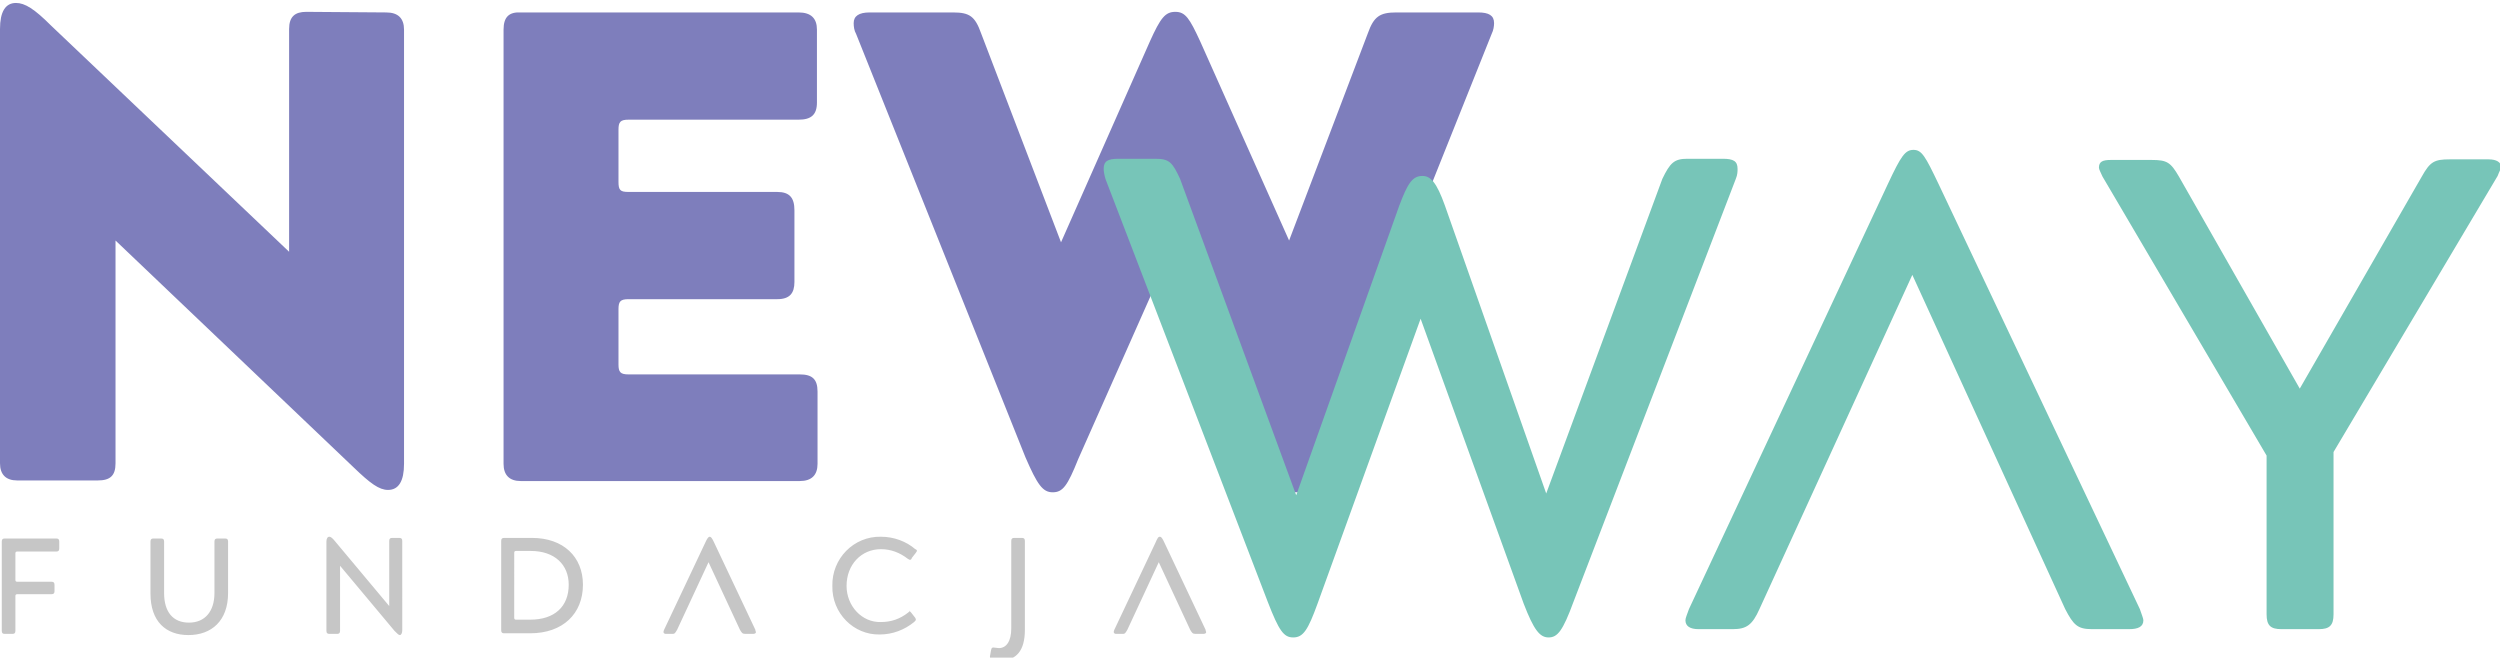 <?xml version="1.0" encoding="utf-8"?>
<!-- Generator: Adobe Illustrator 23.0.3, SVG Export Plug-In . SVG Version: 6.00 Build 0)  -->
<svg version="1.1" id="Layer_1" xmlns="http://www.w3.org/2000/svg" xmlns:xlink="http://www.w3.org/1999/xlink" x="0px" y="0px"
	 viewBox="0 0 422 111" style="enable-background:new 0 0 422 111;" xml:space="preserve">
<style type="text/css">
	.st0{fill:#7E7EBC;}
	.st1{fill:#77C5B8;}
	.st2{fill:#C6C6C6;}
</style>
<g>
	<path class="st0" d="M177.7,83.1c1.7,0,2.5-1.1,4.3-5.6L198.2,41l16.2,36.5c2.1,4.5,2.9,5.6,4.3,5.6c1.7,0,2.5-1.3,4.5-5.9
		l28.6-71.5c0.3-0.6,0.4-1.3,0.4-1.8c0-1.3-0.9-1.8-2.7-1.8h-13.8c-2.8,0-3.8,0.7-4.8,3.5l-13.3,35L202.6,7c-1.8-3.9-2.5-5-4.2-5
		s-2.5,1-4.3,5l-15,33.9L165.6,5.6c-1-2.8-1.9-3.5-4.7-3.5h-14.1c-1.8,0-2.7,0.6-2.7,1.8c0,0.6,0.1,1.3,0.4,1.8l28.6,71.5
		C175.1,81.8,176,83.1,177.7,83.1 M138,66.1c0-2.1-0.9-2.9-3-2.9h-28.9c-1.4,0-1.7-0.4-1.7-1.7v-9.3c0-1.3,0.3-1.7,1.7-1.7h25.1
		c2.1,0,2.9-1,2.9-2.9V35.5c0-2.1-0.8-3.1-2.9-3.1h-25.1c-1.4,0-1.7-0.3-1.7-1.7v-8.8c0-1.3,0.3-1.7,1.7-1.7h28.7
		c2.1,0,3.1-0.8,3.1-2.9V5c0-1.9-1-2.9-3.1-2.9H87.9C86,2,85,2.8,85,5v73.3c0,1.9,1,2.9,2.9,2.9H135c2,0,3-1,3-2.9V66.1z M51.7,2
		c-1.9,0-2.9,0.8-2.9,2.9v37.6L8.6,4.3C5.8,1.5,4.2,0.5,2.7,0.5C0.9,0.5,0,2,0,4.9v73.3c0,1.9,1,2.9,2.9,2.9h13.6c2.1,0,3-0.8,3-2.9
		V40.6l40.2,38.3c2.8,2.7,4.3,3.8,5.8,3.8c1.8,0,2.7-1.5,2.7-4.4V5c0-1.9-1-2.9-3-2.9L51.7,2L51.7,2z"/>
	<path class="st1" d="M408.8,29.8l-20.6,35.8l-20.4-35.8c-1.4-2.4-2-2.8-4.6-2.8h-6.9c-1.4,0-2,0.3-2,1.3c0,0.3,0.3,0.8,0.6,1.5
		l27.7,47.1v26.8c0,1.9,0.7,2.5,2.5,2.5h6.3c1.8,0,2.5-0.6,2.5-2.5V76.3l27.7-46.6c0.3-0.8,0.6-1.3,0.6-1.5c0-0.8-0.8-1.3-2.1-1.3
		h-6.6C410.9,26.9,410.2,27.3,408.8,29.8 M297,102.8l25.8-56.4l25.8,56.4c1.4,2.7,2.1,3.4,4.5,3.4h6.3c1.5,0,2.4-0.4,2.4-1.5
		c0-0.3-0.3-1-0.6-1.9l-34-71.8c-2.2-4.6-2.8-5.7-4.2-5.7c-1.4,0-2.1,1-4.3,5.7l-33.6,71.8c-0.3,0.9-0.6,1.5-0.6,1.9
		c0,1,0.8,1.5,2.2,1.5h5.8C294.8,106.2,295.8,105.5,297,102.8 M218.3,107.6c1.7,0,2.5-1.3,4.1-5.7l17.4-48.1l17.4,48.1
		c1.7,4.4,2.7,5.7,4.2,5.7s2.4-1.1,4.2-6l27.4-71.4c0.3-0.7,0.3-1.3,0.3-1.7c0-1.3-0.7-1.7-2.5-1.7h-6c-2.2,0-2.9,0.7-4.2,3.4
		l-19.6,53.1l-17.1-48.6c-1.4-3.9-2.4-5-3.8-5c-1.7,0-2.5,1.3-3.9,5l-17.4,48.9l-19.6-53.4c-1.3-2.8-1.8-3.4-4.2-3.4h-6.2
		c-1.8,0-2.5,0.4-2.5,1.7c0,0.4,0.1,1,0.3,1.7l27.4,71.4C215.9,106.5,216.7,107.6,218.3,107.6"/>
	<path class="st2" d="M190.3,106.3l5.3-11.4l5.3,11.4c0.3,0.5,0.4,0.7,0.9,0.7h1.3c0.3,0,0.5-0.1,0.5-0.3c0-0.1-0.1-0.2-0.1-0.4
		l-6.9-14.6c-0.4-0.9-0.6-1.1-0.8-1.1c-0.3,0-0.4,0.2-0.8,1.1l-6.9,14.6c-0.1,0.2-0.1,0.3-0.1,0.4c0,0.2,0.2,0.3,0.4,0.3h1.2
		C189.9,107,190,106.8,190.3,106.3 M167.7,109.3c-0.3,0-0.3,0.1-0.4,0.4l-0.2,1.1c0,0.3,0.1,0.5,0.3,0.5c0.3,0.1,0.8,0.2,1.4,0.2
		c2.8,0,4.2-1.7,4.2-5.2V91.3c0-0.4-0.2-0.5-0.5-0.5h-1.3c-0.3,0-0.5,0.1-0.5,0.5v14.8c0,2.1-0.8,3.3-2.1,3.3
		C168.4,109.4,167.9,109.3,167.7,109.3 M153.3,103.4c-1.4,1.1-2.9,1.6-4.6,1.6c-3.2,0.1-5.8-2.7-5.8-6.1c0-3.6,2.5-6.2,5.8-6.2
		c1.7,0,3.2,0.6,4.5,1.6c0.2,0.1,0.3,0.2,0.4,0.2c0.1,0,0.3-0.1,0.3-0.3l0.7-0.9c0.1-0.2,0.2-0.3,0.2-0.3s-0.1-0.3-0.3-0.3
		c-1.5-1.3-3.6-2.1-5.8-2.1c-4.6-0.1-8.3,3.7-8.2,8.3c-0.1,4.6,3.6,8.3,8,8.2c2.2,0,4.2-0.8,5.8-2.1c0.2-0.2,0.3-0.3,0.3-0.4
		s-0.1-0.3-0.1-0.3l-0.7-0.9c-0.1-0.1-0.3-0.3-0.3-0.3C153.7,103.1,153.5,103.2,153.3,103.4 M114.3,106.3l5.3-11.4l5.3,11.4
		c0.3,0.5,0.4,0.7,0.9,0.7h1.3c0.3,0,0.5-0.1,0.5-0.3c0-0.1-0.1-0.2-0.1-0.4l-6.9-14.6c-0.4-0.9-0.6-1.1-0.8-1.1s-0.4,0.2-0.8,1.1
		l-6.9,14.6c-0.1,0.2-0.1,0.3-0.1,0.4c0,0.2,0.2,0.3,0.4,0.3h1.2C113.9,107,114,106.8,114.3,106.3 M86.8,93.3c0-0.2,0.1-0.3,0.3-0.3
		h2.5c4,0,6.4,2.3,6.4,5.7c0,3.7-2.4,5.9-6.5,5.9h-2.4c-0.2,0-0.3-0.1-0.3-0.3V93.3z M85.1,90.8c-0.3,0-0.5,0.1-0.5,0.5v15.1
		c0,0.4,0.2,0.5,0.5,0.5h4.4c5.5,0,8.9-3.3,8.9-8.2c0-4.7-3.3-7.9-8.6-7.9H85.1z M66.2,90.8c-0.3,0-0.5,0.1-0.5,0.5v11l-9.2-11
		c-0.4-0.5-0.7-0.7-0.9-0.7c-0.3,0-0.5,0.3-0.5,0.8v15.1c0,0.4,0.2,0.5,0.5,0.5h1.3c0.3,0,0.5-0.1,0.5-0.5v-11l9.2,11
		c0.5,0.5,0.7,0.7,0.9,0.7s0.4-0.3,0.4-0.8V91.3c0-0.4-0.2-0.5-0.5-0.5H66.2z M31.8,107.2c3.9,0,6.7-2.4,6.7-7.1v-8.7
		c0-0.4-0.2-0.5-0.5-0.5h-1.3c-0.3,0-0.5,0.1-0.5,0.5v8.7c0,3.1-1.6,5-4.3,5c-2.7,0-4.2-1.8-4.2-5v-8.7c0-0.4-0.2-0.5-0.5-0.5h-1.3
		c-0.3,0-0.5,0.1-0.5,0.5v8.8C25.4,104.9,28,107.2,31.8,107.2 M2.1,107c0.3,0,0.5-0.1,0.5-0.5v-5.9c0-0.2,0.1-0.3,0.3-0.3h5.8
		c0.4,0,0.5-0.2,0.5-0.5v-1.1c0-0.4-0.2-0.5-0.5-0.5H2.9c-0.2,0-0.3-0.1-0.3-0.3v-4.5c0-0.2,0.1-0.3,0.3-0.3h6.6
		c0.3,0,0.5-0.1,0.5-0.5v-1.2c0-0.4-0.2-0.5-0.5-0.5H0.8c-0.3,0-0.5,0.1-0.5,0.5v15.1c0,0.4,0.2,0.5,0.5,0.5L2.1,107L2.1,107z"/>
</g>
</svg>
